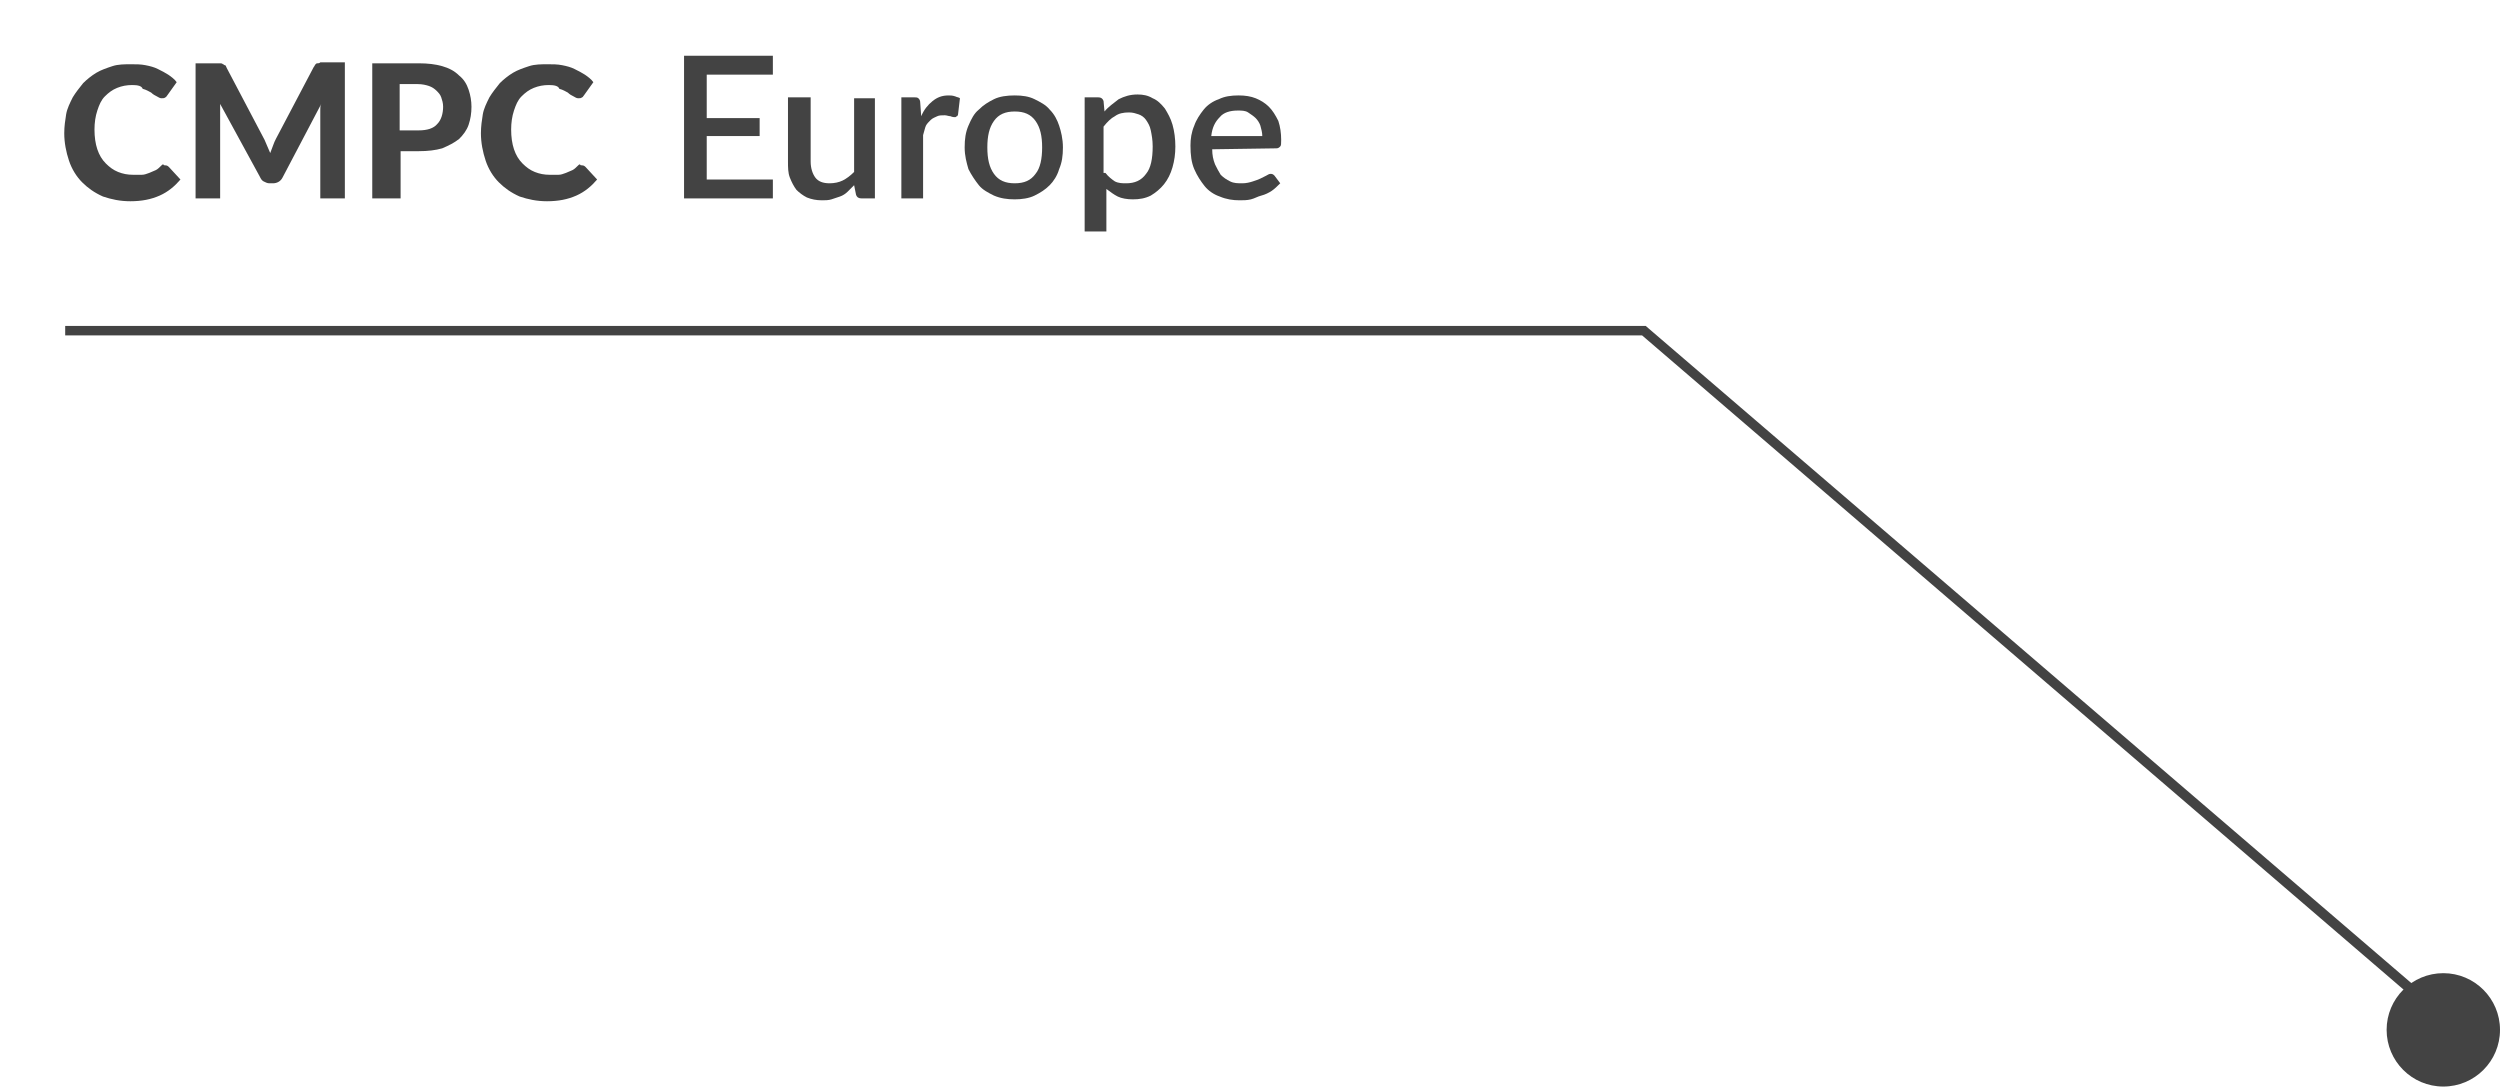 <?xml version="1.0" encoding="utf-8"?>
<!-- Generator: Adobe Illustrator 25.1.0, SVG Export Plug-In . SVG Version: 6.00 Build 0)  -->
<svg version="1.1" id="Capa_1" xmlns="http://www.w3.org/2000/svg" xmlns:xlink="http://www.w3.org/1999/xlink" x="0px" y="0px"
	 viewBox="0 0 264.6 115" style="enable-background:new 0 0 264.6 115;" xml:space="preserve">
<style type="text/css">
	.st0{fill:#434343;}
	.st1{enable-background:new    ;}
</style>
<g>
	<g id="Trazado_3">
		<polygon class="st0" points="260.4,109.9 173.8,35.5 6.9,35.5 6.9,34.5 174.2,34.5 174.3,34.6 261.1,109.1 		"/>
	</g>
	<g class="st1">
		<g>
			<path class="st0" d="M81.8,19v2h-9.4V5.9h9.4v2h-7v4.6h5.6v1.9h-5.6V19H81.8z"/>
		</g>
		<g>
			<path class="st0" d="M92.6,10.3V21h-1.4c-0.3,0-0.5-0.1-0.6-0.4l-0.2-1c-0.2,0.2-0.5,0.5-0.7,0.7c-0.2,0.2-0.5,0.4-0.8,0.5
				c-0.3,0.1-0.6,0.2-0.9,0.3c-0.3,0.1-0.7,0.1-1,0.1c-0.6,0-1.1-0.1-1.6-0.3c-0.4-0.2-0.8-0.5-1.1-0.8c-0.3-0.4-0.5-0.8-0.7-1.3
				c-0.2-0.5-0.2-1.1-0.2-1.7v-6.8h2.4v6.8c0,0.7,0.2,1.3,0.5,1.7c0.3,0.4,0.8,0.6,1.5,0.6c0.5,0,1-0.1,1.4-0.3
				c0.4-0.2,0.8-0.5,1.2-0.9v-7.8h2.2V10.3z"/>
		</g>
		<g>
			<path class="st0" d="M97.5,12.3c0.3-0.7,0.7-1.2,1.2-1.6c0.5-0.4,1-0.6,1.7-0.6c0.2,0,0.4,0,0.7,0.1c0.2,0.1,0.4,0.1,0.5,0.2
				l-0.2,1.7c0,0.1-0.1,0.2-0.1,0.2c-0.1,0-0.1,0.1-0.2,0.1s-0.3,0-0.5-0.1c-0.2,0-0.4-0.1-0.6-0.1c-0.3,0-0.6,0-0.8,0.1
				c-0.2,0.1-0.5,0.2-0.7,0.4c-0.2,0.2-0.4,0.4-0.5,0.6s-0.2,0.7-0.3,1V21h-2.3V10.3h1.3c0.2,0,0.4,0,0.5,0.1s0.2,0.2,0.2,0.5
				L97.5,12.3z"/>
		</g>
		<g>
			<path class="st0" d="M107.4,10.1c0.8,0,1.5,0.1,2.1,0.4s1.2,0.6,1.6,1.1c0.5,0.5,0.8,1.1,1,1.7c0.2,0.6,0.4,1.4,0.4,2.3
				c0,0.9-0.1,1.6-0.4,2.3c-0.2,0.7-0.6,1.3-1,1.7c-0.5,0.5-1,0.8-1.6,1.1c-0.6,0.3-1.4,0.4-2.1,0.4c-0.8,0-1.5-0.1-2.2-0.4
				c-0.6-0.3-1.2-0.6-1.6-1.1c-0.4-0.5-0.8-1.1-1.1-1.7c-0.2-0.7-0.4-1.4-0.4-2.3s0.1-1.6,0.4-2.3s0.6-1.3,1.1-1.7
				c0.5-0.5,1-0.8,1.6-1.1S106.6,10.1,107.4,10.1z M107.4,19.4c1,0,1.7-0.3,2.2-1c0.5-0.6,0.7-1.6,0.7-2.8s-0.2-2.1-0.7-2.8
				c-0.5-0.7-1.2-1-2.2-1s-1.7,0.3-2.2,1s-0.7,1.6-0.7,2.8s0.2,2.1,0.7,2.8S106.4,19.4,107.4,19.4z"/>
		</g>
		<g>
			<path class="st0" d="M116.9,11.8c0.4-0.5,1-0.9,1.5-1.3c0.6-0.3,1.2-0.5,2-0.5c0.6,0,1.1,0.1,1.6,0.4c0.5,0.2,0.9,0.6,1.3,1.1
				c0.3,0.5,0.6,1,0.8,1.7s0.3,1.5,0.3,2.3c0,0.8-0.1,1.5-0.3,2.2c-0.2,0.7-0.5,1.3-0.9,1.8s-0.9,0.9-1.4,1.2
				c-0.6,0.3-1.2,0.4-1.9,0.4c-0.6,0-1.2-0.1-1.6-0.3c-0.4-0.2-0.8-0.5-1.2-0.8v4.5h-2.3V10.3h1.4c0.3,0,0.5,0.1,0.6,0.4L116.9,11.8
				z M117,18.3c0.3,0.4,0.7,0.7,1,0.9c0.4,0.2,0.8,0.2,1.2,0.2c0.9,0,1.6-0.3,2.1-1c0.5-0.6,0.7-1.6,0.7-2.9c0-0.7-0.1-1.2-0.2-1.7
				s-0.3-0.8-0.5-1.1s-0.5-0.5-0.8-0.6s-0.6-0.2-1-0.2c-0.6,0-1.1,0.1-1.5,0.4c-0.4,0.2-0.8,0.6-1.2,1.1v4.9H117z"/>
		</g>
		<g>
			<path class="st0" d="M128.3,15.8c0,0.6,0.1,1.1,0.3,1.6c0.2,0.4,0.4,0.8,0.6,1.1c0.3,0.3,0.6,0.5,1,0.7c0.4,0.2,0.8,0.2,1.3,0.2
				c0.4,0,0.8-0.1,1.1-0.2s0.6-0.2,0.8-0.3c0.2-0.1,0.4-0.2,0.6-0.3s0.3-0.2,0.5-0.2s0.3,0.1,0.4,0.2l0.6,0.8
				c-0.3,0.3-0.6,0.6-0.9,0.8s-0.7,0.4-1.1,0.5c-0.4,0.1-0.7,0.3-1.1,0.4c-0.4,0.1-0.8,0.1-1.2,0.1c-0.7,0-1.4-0.1-2.1-0.4
				c-0.6-0.2-1.2-0.6-1.6-1.1s-0.8-1.1-1.1-1.8c-0.3-0.7-0.4-1.5-0.4-2.5c0-0.7,0.1-1.4,0.4-2.1c0.2-0.6,0.6-1.2,1-1.7
				s1-0.9,1.6-1.1c0.6-0.3,1.3-0.4,2.1-0.4c0.7,0,1.3,0.1,1.8,0.3s1,0.5,1.4,0.9c0.4,0.4,0.7,0.9,1,1.5c0.2,0.6,0.3,1.3,0.3,2
				c0,0.4,0,0.6-0.1,0.7c-0.1,0.1-0.2,0.2-0.4,0.2L128.3,15.8L128.3,15.8z M133.6,14.4c0-0.4-0.1-0.7-0.2-1.1
				c-0.1-0.3-0.3-0.6-0.5-0.8s-0.5-0.4-0.8-0.6s-0.7-0.2-1.1-0.2c-0.8,0-1.5,0.2-1.9,0.7c-0.5,0.5-0.8,1.1-0.9,2
				C128.2,14.4,133.6,14.4,133.6,14.4z"/>
		</g>
	</g>
	<g id="Elipse_28">
		<circle class="st0" cx="258.6" cy="109" r="6"/>
	</g>
	<g>
		<path class="st0" d="M17.5,17.5c0.2,0,0.3,0.1,0.4,0.2l1.2,1.3c-0.6,0.7-1.3,1.3-2.2,1.7s-1.9,0.6-3.1,0.6c-1.1,0-2-0.2-2.9-0.5
			c-0.9-0.4-1.6-0.9-2.2-1.5s-1.1-1.4-1.4-2.3c-0.3-0.9-0.5-1.9-0.5-2.9c0-0.7,0.1-1.4,0.2-2s0.4-1.2,0.7-1.8c0.3-0.5,0.7-1,1.1-1.5
			c0.4-0.4,0.9-0.8,1.4-1.1c0.5-0.3,1.1-0.5,1.7-0.7c0.6-0.2,1.3-0.2,2-0.2c0.5,0,1,0,1.5,0.1c0.5,0.1,0.9,0.2,1.3,0.4
			s0.8,0.4,1.1,0.6c0.3,0.2,0.7,0.5,0.9,0.8l-1,1.4c-0.1,0.1-0.1,0.2-0.2,0.2c-0.1,0.1-0.2,0.1-0.4,0.1s-0.3-0.1-0.5-0.2
			c-0.2-0.1-0.4-0.2-0.6-0.4c-0.2-0.1-0.5-0.3-0.9-0.4C15,9.1,14.6,9,14,9c-0.6,0-1.1,0.1-1.6,0.3c-0.5,0.2-0.9,0.5-1.3,0.9
			c-0.4,0.4-0.6,0.9-0.8,1.5c-0.2,0.6-0.3,1.3-0.3,2c0,0.8,0.1,1.5,0.3,2.1c0.2,0.6,0.5,1.1,0.9,1.5s0.8,0.7,1.3,0.9
			c0.5,0.2,1,0.3,1.6,0.3c0.3,0,0.6,0,0.9,0c0.3,0,0.5-0.1,0.8-0.2c0.2-0.1,0.5-0.2,0.7-0.3s0.4-0.3,0.6-0.5
			c0.1-0.1,0.1-0.1,0.2-0.1C17.3,17.5,17.4,17.5,17.5,17.5z"/>
		<path class="st0" d="M36.5,6.7V21h-2.6v-8.8c0-0.2,0-0.4,0-0.6c0-0.2,0-0.4,0.1-0.6l-4.1,7.8c-0.2,0.4-0.6,0.6-1,0.6h-0.4
			c-0.2,0-0.4-0.1-0.6-0.2s-0.3-0.3-0.4-0.5L23.3,11c0,0.2,0,0.5,0,0.7c0,0.2,0,0.4,0,0.6V21h-2.6V6.7H23c0.1,0,0.2,0,0.3,0
			c0.1,0,0.2,0,0.3,0.1c0.1,0,0.1,0.1,0.2,0.1s0.1,0.1,0.2,0.3l4,7.6c0.1,0.2,0.2,0.5,0.3,0.7s0.2,0.5,0.3,0.7
			c0.1-0.3,0.2-0.5,0.3-0.8s0.2-0.5,0.3-0.7l4-7.6c0.1-0.1,0.1-0.2,0.2-0.3c0.1-0.1,0.1-0.1,0.2-0.1c0.1,0,0.2,0,0.3-0.1
			c0.1,0,0.2,0,0.3,0H36.5z"/>
		<path class="st0" d="M44.3,6.7c1,0,1.8,0.1,2.5,0.3c0.7,0.2,1.3,0.5,1.8,1c0.5,0.4,0.8,0.9,1,1.5c0.2,0.6,0.3,1.2,0.3,1.8
			c0,0.7-0.1,1.3-0.3,1.9c-0.2,0.6-0.6,1.1-1,1.5c-0.5,0.4-1.1,0.7-1.8,1c-0.7,0.2-1.5,0.3-2.5,0.3h-1.9V21h-3V6.7H44.3z M44.3,13.8
			c0.9,0,1.6-0.2,2-0.7c0.4-0.4,0.6-1.1,0.6-1.8c0-0.4-0.1-0.7-0.2-1c-0.1-0.3-0.3-0.5-0.5-0.7c-0.2-0.2-0.5-0.4-0.8-0.5
			c-0.3-0.1-0.7-0.2-1.2-0.2h-1.9v4.9H44.3z"/>
		<path class="st0" d="M61.6,17.5c0.2,0,0.3,0.1,0.4,0.2l1.2,1.3c-0.6,0.7-1.3,1.3-2.2,1.7s-1.9,0.6-3.1,0.6c-1.1,0-2-0.2-2.9-0.5
			c-0.9-0.4-1.6-0.9-2.2-1.5s-1.1-1.4-1.4-2.3c-0.3-0.9-0.5-1.9-0.5-2.9c0-0.7,0.1-1.4,0.2-2s0.4-1.2,0.7-1.8c0.3-0.5,0.7-1,1.1-1.5
			c0.4-0.4,0.9-0.8,1.4-1.1c0.5-0.3,1.1-0.5,1.7-0.7c0.6-0.2,1.3-0.2,2-0.2c0.5,0,1,0,1.5,0.1c0.5,0.1,0.9,0.2,1.3,0.4
			s0.8,0.4,1.1,0.6c0.3,0.2,0.7,0.5,0.9,0.8l-1,1.4c-0.1,0.1-0.1,0.2-0.2,0.2c-0.1,0.1-0.2,0.1-0.4,0.1s-0.3-0.1-0.5-0.2
			c-0.2-0.1-0.4-0.2-0.6-0.4c-0.2-0.1-0.5-0.3-0.9-0.4C59.1,9.1,58.7,9,58.1,9c-0.6,0-1.1,0.1-1.6,0.3c-0.5,0.2-0.9,0.5-1.3,0.9
			c-0.4,0.4-0.6,0.9-0.8,1.5c-0.2,0.6-0.3,1.3-0.3,2c0,0.8,0.1,1.5,0.3,2.1c0.2,0.6,0.5,1.1,0.9,1.5s0.8,0.7,1.3,0.9
			c0.5,0.2,1,0.3,1.6,0.3c0.3,0,0.6,0,0.9,0c0.3,0,0.5-0.1,0.8-0.2c0.2-0.1,0.5-0.2,0.7-0.3s0.4-0.3,0.6-0.5
			c0.1-0.1,0.1-0.1,0.2-0.1C61.4,17.5,61.5,17.5,61.6,17.5z"/>
	</g>
</g>
</svg>
